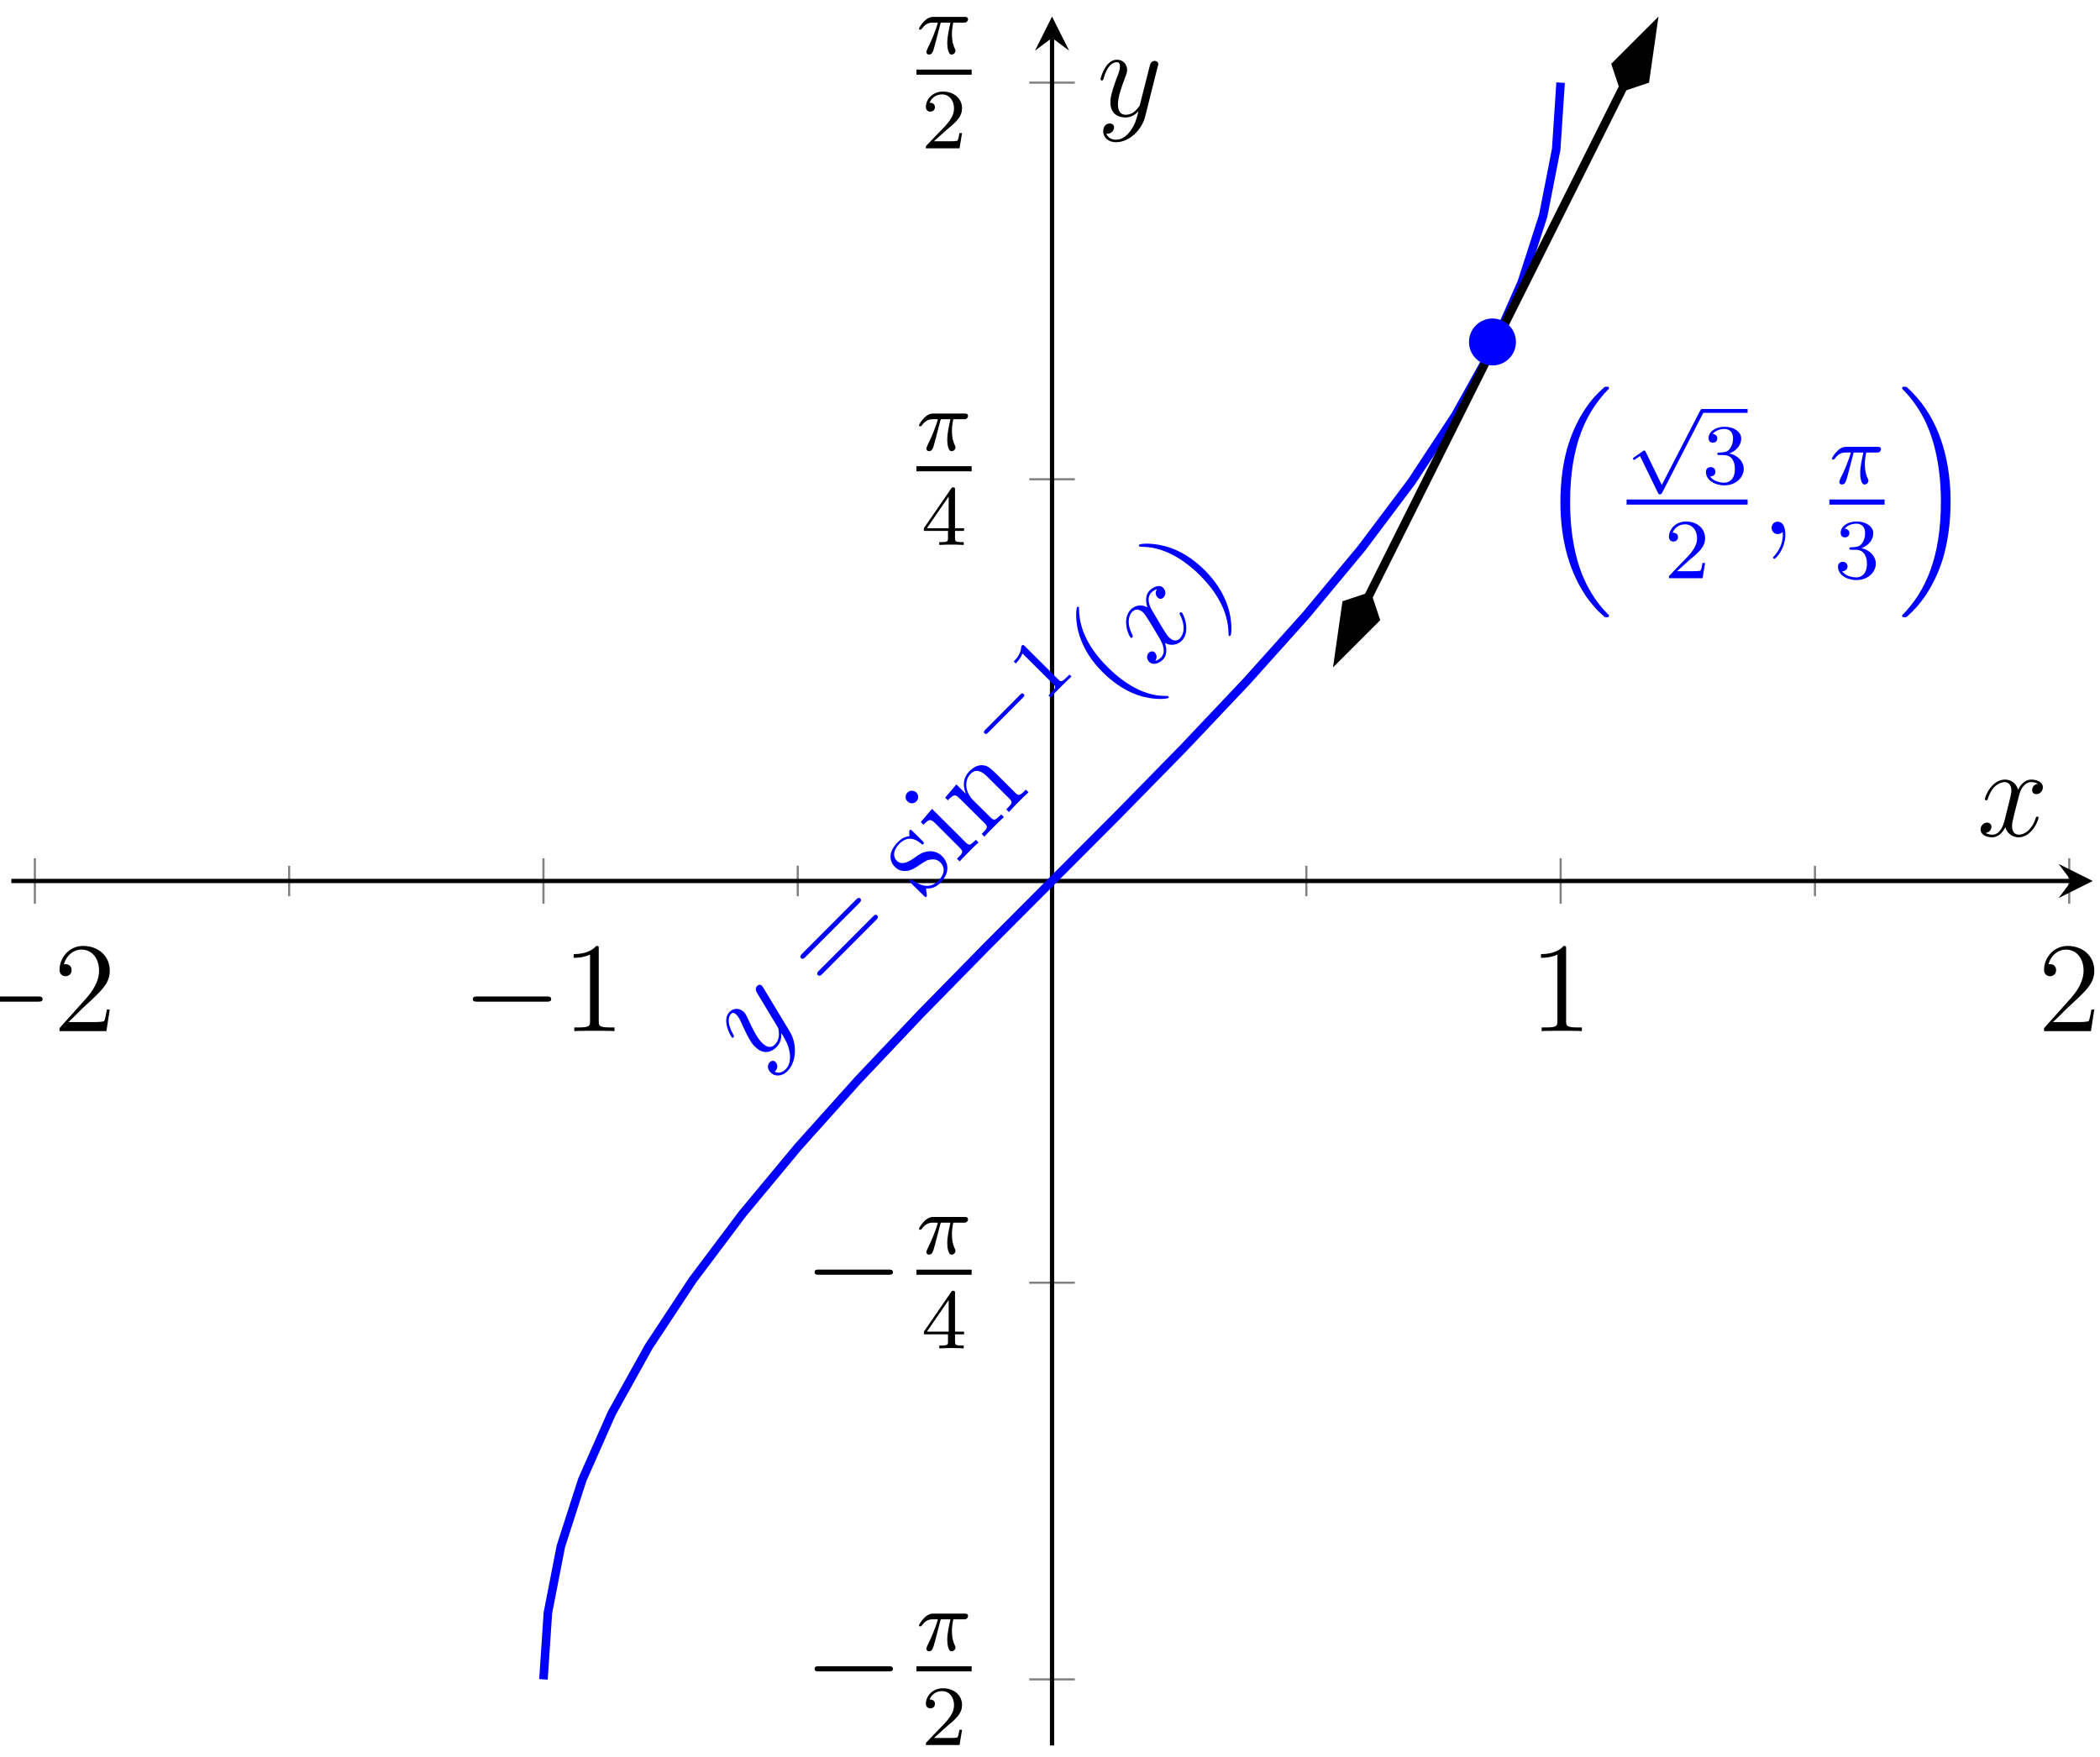 <?xml version="1.0" encoding="UTF-8"?>
<svg xmlns="http://www.w3.org/2000/svg" xmlns:xlink="http://www.w3.org/1999/xlink" width="196pt" height="164pt" viewBox="0 0 196 164" version="1.1">
<defs>
<g>
<symbol overflow="visible" id="glyph0-0">
<path style="stroke:none;" d=""/>
</symbol>
<symbol overflow="visible" id="glyph0-1">
<path style="stroke:none;" d="M 7.875 -2.75 C 8.078 -2.75 8.297 -2.75 8.297 -2.984 C 8.297 -3.234 8.078 -3.234 7.875 -3.234 L 1.406 -3.234 C 1.203 -3.234 0.984 -3.234 0.984 -2.984 C 0.984 -2.75 1.203 -2.75 1.406 -2.75 Z M 7.875 -2.75 "/>
</symbol>
<symbol overflow="visible" id="glyph1-0">
<path style="stroke:none;" d=""/>
</symbol>
<symbol overflow="visible" id="glyph1-1">
<path style="stroke:none;" d="M 5.266 -2.016 L 5 -2.016 C 4.953 -1.812 4.859 -1.141 4.75 -0.953 C 4.656 -0.844 3.984 -0.844 3.625 -0.844 L 1.406 -0.844 C 1.734 -1.125 2.469 -1.891 2.766 -2.172 C 4.594 -3.844 5.266 -4.469 5.266 -5.656 C 5.266 -7.031 4.172 -7.953 2.781 -7.953 C 1.406 -7.953 0.578 -6.766 0.578 -5.734 C 0.578 -5.125 1.109 -5.125 1.141 -5.125 C 1.406 -5.125 1.703 -5.312 1.703 -5.688 C 1.703 -6.031 1.484 -6.25 1.141 -6.25 C 1.047 -6.25 1.016 -6.25 0.984 -6.234 C 1.203 -7.047 1.859 -7.609 2.625 -7.609 C 3.641 -7.609 4.266 -6.75 4.266 -5.656 C 4.266 -4.641 3.688 -3.75 3 -2.984 L 0.578 -0.281 L 0.578 0 L 4.953 0 Z M 5.266 -2.016 "/>
</symbol>
<symbol overflow="visible" id="glyph1-2">
<path style="stroke:none;" d="M 3.438 -7.656 C 3.438 -7.938 3.438 -7.953 3.203 -7.953 C 2.922 -7.625 2.312 -7.188 1.094 -7.188 L 1.094 -6.844 C 1.359 -6.844 1.953 -6.844 2.625 -7.141 L 2.625 -0.922 C 2.625 -0.484 2.578 -0.344 1.531 -0.344 L 1.156 -0.344 L 1.156 0 C 1.484 -0.031 2.641 -0.031 3.031 -0.031 C 3.438 -0.031 4.578 -0.031 4.906 0 L 4.906 -0.344 L 4.531 -0.344 C 3.484 -0.344 3.438 -0.484 3.438 -0.922 Z M 3.438 -7.656 "/>
</symbol>
<symbol overflow="visible" id="glyph2-0">
<path style="stroke:none;" d=""/>
</symbol>
<symbol overflow="visible" id="glyph2-1">
<path style="stroke:none;" d="M 2.266 -2.906 L 3.172 -2.906 C 3.016 -2.188 2.875 -1.594 2.875 -1 C 2.875 -0.953 2.875 -0.609 2.953 -0.312 C 3.062 0.016 3.141 0.078 3.281 0.078 C 3.453 0.078 3.641 -0.078 3.641 -0.266 C 3.641 -0.312 3.641 -0.328 3.609 -0.406 C 3.438 -0.766 3.312 -1.156 3.312 -1.812 C 3.312 -1.984 3.312 -2.328 3.438 -2.906 L 4.406 -2.906 C 4.531 -2.906 4.609 -2.906 4.688 -2.969 C 4.797 -3.062 4.812 -3.156 4.812 -3.219 C 4.812 -3.438 4.609 -3.438 4.484 -3.438 L 1.609 -3.438 C 1.438 -3.438 1.125 -3.438 0.734 -3.047 C 0.453 -2.766 0.234 -2.406 0.234 -2.344 C 0.234 -2.266 0.281 -2.25 0.344 -2.25 C 0.438 -2.25 0.453 -2.266 0.5 -2.328 C 0.891 -2.906 1.359 -2.906 1.531 -2.906 L 2 -2.906 C 1.766 -2.062 1.344 -1.094 1.047 -0.516 C 1 -0.391 0.922 -0.234 0.922 -0.172 C 0.922 0 1.047 0.078 1.172 0.078 C 1.484 0.078 1.562 -0.219 1.734 -0.875 Z M 2.266 -2.906 "/>
</symbol>
<symbol overflow="visible" id="glyph3-0">
<path style="stroke:none;" d=""/>
</symbol>
<symbol overflow="visible" id="glyph3-1">
<path style="stroke:none;" d="M 2.25 -1.625 C 2.375 -1.75 2.703 -2.016 2.844 -2.125 C 3.328 -2.578 3.797 -3.016 3.797 -3.734 C 3.797 -4.688 3 -5.297 2.016 -5.297 C 1.047 -5.297 0.422 -4.578 0.422 -3.859 C 0.422 -3.469 0.734 -3.422 0.844 -3.422 C 1.016 -3.422 1.266 -3.531 1.266 -3.844 C 1.266 -4.25 0.859 -4.25 0.766 -4.25 C 1 -4.844 1.531 -5.031 1.922 -5.031 C 2.656 -5.031 3.047 -4.406 3.047 -3.734 C 3.047 -2.906 2.469 -2.297 1.516 -1.344 L 0.516 -0.297 C 0.422 -0.219 0.422 -0.203 0.422 0 L 3.562 0 L 3.797 -1.422 L 3.547 -1.422 C 3.531 -1.266 3.469 -0.875 3.375 -0.719 C 3.328 -0.656 2.719 -0.656 2.594 -0.656 L 1.172 -0.656 Z M 2.25 -1.625 "/>
</symbol>
<symbol overflow="visible" id="glyph3-2">
<path style="stroke:none;" d="M 3.141 -5.156 C 3.141 -5.312 3.141 -5.375 2.969 -5.375 C 2.875 -5.375 2.859 -5.375 2.781 -5.266 L 0.234 -1.562 L 0.234 -1.312 L 2.484 -1.312 L 2.484 -0.641 C 2.484 -0.344 2.469 -0.266 1.844 -0.266 L 1.672 -0.266 L 1.672 0 C 2.344 -0.031 2.359 -0.031 2.812 -0.031 C 3.266 -0.031 3.281 -0.031 3.953 0 L 3.953 -0.266 L 3.781 -0.266 C 3.156 -0.266 3.141 -0.344 3.141 -0.641 L 3.141 -1.312 L 3.984 -1.312 L 3.984 -1.562 L 3.141 -1.562 Z M 2.547 -4.516 L 2.547 -1.562 L 0.516 -1.562 Z M 2.547 -4.516 "/>
</symbol>
<symbol overflow="visible" id="glyph3-3">
<path style="stroke:none;" d="M 2.016 -2.656 C 2.641 -2.656 3.047 -2.203 3.047 -1.359 C 3.047 -0.359 2.484 -0.078 2.062 -0.078 C 1.625 -0.078 1.016 -0.234 0.734 -0.656 C 1.031 -0.656 1.234 -0.844 1.234 -1.094 C 1.234 -1.359 1.047 -1.531 0.781 -1.531 C 0.578 -1.531 0.344 -1.406 0.344 -1.078 C 0.344 -0.328 1.156 0.172 2.078 0.172 C 3.125 0.172 3.875 -0.562 3.875 -1.359 C 3.875 -2.031 3.344 -2.625 2.531 -2.812 C 3.156 -3.031 3.641 -3.562 3.641 -4.203 C 3.641 -4.844 2.922 -5.297 2.094 -5.297 C 1.234 -5.297 0.594 -4.844 0.594 -4.234 C 0.594 -3.938 0.781 -3.812 1 -3.812 C 1.25 -3.812 1.406 -3.984 1.406 -4.219 C 1.406 -4.516 1.141 -4.625 0.969 -4.625 C 1.312 -5.062 1.922 -5.094 2.062 -5.094 C 2.266 -5.094 2.875 -5.031 2.875 -4.203 C 2.875 -3.656 2.641 -3.312 2.531 -3.188 C 2.297 -2.938 2.109 -2.922 1.625 -2.891 C 1.469 -2.891 1.406 -2.875 1.406 -2.766 C 1.406 -2.656 1.484 -2.656 1.625 -2.656 Z M 2.016 -2.656 "/>
</symbol>
<symbol overflow="visible" id="glyph4-0">
<path style="stroke:none;" d=""/>
</symbol>
<symbol overflow="visible" id="glyph4-1">
<path style="stroke:none;" d="M 3.188 -1.281 C 3.266 -0.734 3.234 -0.109 2.812 0.297 C 2.703 0.406 2.297 0.797 1.781 0.516 C 1.797 0.516 1.844 0.469 1.859 0.453 C 2.109 0.188 2.062 -0.188 1.875 -0.375 C 1.672 -0.578 1.453 -0.484 1.328 -0.359 C 1.188 -0.219 1 0.172 1.406 0.594 C 1.844 1.031 2.5 0.953 2.984 0.469 C 3.828 -0.375 3.906 -2.016 3.219 -3.188 L 0.719 -7.328 C 0.672 -7.391 0.656 -7.453 0.594 -7.5 C 0.469 -7.625 0.297 -7.625 0.156 -7.484 C 0.078 -7.406 -0.062 -7.203 0.125 -6.859 L 2 -3.75 C 2.109 -3.562 2.125 -3.547 2.156 -3.375 C 2.219 -2.969 2.219 -2.422 1.812 -2.016 C 1.344 -1.531 0.844 -1.938 0.609 -2.172 C 0.125 -2.641 -0.297 -3.547 -0.688 -4.375 C -0.844 -4.719 -0.922 -4.875 -1.078 -5.047 C -1.453 -5.406 -2.016 -5.469 -2.422 -5.062 C -3.203 -4.281 -2.281 -2.734 -2.203 -2.672 C -2.172 -2.641 -2.109 -2.625 -2.062 -2.688 C -1.984 -2.75 -2 -2.797 -2.078 -2.953 C -2.594 -3.875 -2.609 -4.531 -2.281 -4.875 C -2.203 -4.938 -2.062 -5.078 -1.781 -4.797 C -1.562 -4.578 -1.406 -4.25 -1.219 -3.812 C -0.516 -2.281 -0.25 -2 -0.031 -1.797 C 0.781 -0.984 1.547 -1.359 1.969 -1.781 C 2.219 -2.047 2.438 -2.422 2.406 -3.047 L 2.438 -3.047 C 2.812 -2.422 3.062 -2 3.188 -1.281 Z M 3.188 -1.281 "/>
</symbol>
<symbol overflow="visible" id="glyph4-2">
<path style="stroke:none;" d="M 0.547 -7.484 C 0.312 -7.156 0.438 -6.859 0.594 -6.703 C 0.797 -6.484 1.031 -6.578 1.141 -6.703 C 1.406 -6.953 1.359 -7.359 1.125 -7.594 C 0.781 -7.953 0.203 -7.703 -0.156 -7.344 C -0.672 -6.828 -0.438 -6.031 -0.359 -5.781 C -1.203 -6.219 -1.766 -5.719 -1.906 -5.578 C -2.781 -4.703 -2.125 -3.141 -1.922 -2.953 C -1.891 -2.922 -1.828 -2.906 -1.766 -2.969 C -1.703 -3.031 -1.734 -3.125 -1.734 -3.172 C -2.391 -4.391 -2.016 -5.141 -1.766 -5.375 C -1.375 -5.766 -0.953 -5.484 -0.75 -5.297 C -0.562 -5.109 -0.422 -4.844 -0.094 -4.344 L 0.766 -2.906 C 1.156 -2.25 1.359 -1.547 0.906 -1.094 C 0.875 -1.062 0.656 -0.844 0.375 -0.781 C 0.625 -1.141 0.438 -1.453 0.344 -1.562 C 0.172 -1.734 -0.078 -1.688 -0.234 -1.531 C -0.438 -1.328 -0.453 -0.953 -0.188 -0.688 C 0.172 -0.328 0.734 -0.547 1.094 -0.906 C 1.5 -1.312 1.453 -1.953 1.281 -2.453 C 1.922 -2.109 2.516 -2.344 2.844 -2.656 C 3.703 -3.531 3.047 -5.109 2.859 -5.297 C 2.812 -5.328 2.734 -5.344 2.688 -5.297 C 2.609 -5.219 2.641 -5.156 2.688 -5.078 C 3.203 -4.094 3.062 -3.266 2.672 -2.875 C 2.375 -2.578 2 -2.641 1.656 -2.984 C 1.469 -3.172 1.375 -3.328 0.953 -4.016 L 0.094 -5.469 C -0.297 -6.109 -0.375 -6.766 0 -7.156 C 0.016 -7.172 0.266 -7.406 0.547 -7.484 Z M 0.547 -7.484 "/>
</symbol>
<symbol overflow="visible" id="glyph5-0">
<path style="stroke:none;" d=""/>
</symbol>
<symbol overflow="visible" id="glyph5-1">
<path style="stroke:none;" d="M 2.969 -8.484 C 3.094 -8.609 3.234 -8.766 3.078 -8.922 C 2.922 -9.078 2.781 -8.922 2.656 -8.797 L -2.328 -3.797 C -2.453 -3.672 -2.609 -3.516 -2.453 -3.359 C -2.297 -3.203 -2.141 -3.359 -2.016 -3.484 Z M 4.547 -6.906 C 4.672 -7.031 4.812 -7.188 4.656 -7.344 C 4.5 -7.5 4.359 -7.344 4.234 -7.219 L -0.75 -2.219 C -0.875 -2.094 -1.031 -1.938 -0.891 -1.781 C -0.719 -1.625 -0.562 -1.781 -0.438 -1.906 Z M 4.547 -6.906 "/>
</symbol>
<symbol overflow="visible" id="glyph5-2">
<path style="stroke:none;" d="M -0.812 -6.359 C -0.969 -6.516 -1.016 -6.562 -1.109 -6.484 C -1.172 -6.422 -1.156 -6.062 -1.125 -5.922 C -1.594 -5.875 -1.922 -5.656 -2.188 -5.391 C -3.219 -4.375 -2.953 -3.5 -2.484 -3.047 C -2.391 -2.938 -2.094 -2.641 -1.453 -2.672 C -0.969 -2.703 -0.625 -2.938 -0.141 -3.266 C 0.406 -3.625 0.547 -3.719 0.938 -3.75 C 1.219 -3.781 1.516 -3.703 1.75 -3.469 C 2.109 -3.109 2.297 -2.5 1.547 -1.75 C 0.984 -1.172 0.266 -1.078 -0.766 -1.75 C -0.953 -1.859 -0.969 -1.859 -0.969 -1.875 C -1.016 -1.891 -1.062 -1.844 -1.078 -1.828 C -1.172 -1.734 -1.141 -1.688 -0.984 -1.531 L 0.172 -0.391 C 0.328 -0.234 0.375 -0.188 0.453 -0.266 C 0.5 -0.312 0.5 -0.344 0.469 -0.656 C 0.438 -0.781 0.438 -0.781 0.422 -1.047 C 1.141 -0.953 1.609 -1.422 1.75 -1.562 C 2.625 -2.453 2.578 -3.391 1.906 -4.062 C 1.453 -4.516 0.891 -4.516 0.75 -4.516 C 0.172 -4.469 -0.109 -4.312 -0.766 -3.828 C -1.078 -3.625 -1.812 -3.109 -2.328 -3.641 C -2.578 -3.891 -2.797 -4.469 -2.047 -5.234 C -1.109 -6.156 -0.266 -5.406 0.016 -5.172 C 0.094 -5.109 0.141 -5.172 0.172 -5.188 C 0.266 -5.281 0.219 -5.328 0.078 -5.484 Z M -0.812 -6.359 "/>
</symbol>
<symbol overflow="visible" id="glyph5-3">
<path style="stroke:none;" d="M -3.75 -6.703 C -3.969 -6.922 -4.359 -6.953 -4.594 -6.703 C -4.812 -6.484 -4.828 -6.109 -4.594 -5.891 C -4.328 -5.625 -3.969 -5.672 -3.766 -5.875 C -3.5 -6.141 -3.562 -6.516 -3.75 -6.703 Z M -3.344 -3.953 L -3.094 -3.703 C -2.562 -4.25 -2.438 -4.266 -2.016 -3.859 L 0.297 -1.547 C 0.672 -1.172 0.578 -1.078 0.031 -0.531 L 0.281 -0.281 C 0.5 -0.531 0.906 -0.938 1.156 -1.188 C 1.234 -1.281 1.734 -1.781 2.047 -2.047 L 1.797 -2.297 C 1.234 -1.75 1.172 -1.734 0.828 -2.078 L -2.297 -5.188 Z M -3.344 -3.953 "/>
</symbol>
<symbol overflow="visible" id="glyph5-4">
<path style="stroke:none;" d="M 1.703 -5.844 C 0.906 -6.625 0.672 -6.875 0.219 -6.938 C -0.375 -7.031 -0.812 -6.672 -1.109 -6.391 C -1.938 -5.562 -1.547 -4.531 -1.438 -4.312 L -1.453 -4.297 L -2.328 -5.156 L -3.375 -3.922 L -3.125 -3.672 C -2.562 -4.25 -2.438 -4.266 -2.016 -3.844 L 0.297 -1.547 C 0.672 -1.172 0.562 -1.062 0.031 -0.531 L 0.281 -0.281 C 0.484 -0.516 0.938 -0.969 1.172 -1.203 C 1.422 -1.453 1.875 -1.906 2.109 -2.109 L 1.859 -2.359 C 1.312 -1.828 1.219 -1.719 0.844 -2.094 L -0.75 -3.672 C -1.625 -4.562 -1.531 -5.625 -1 -6.141 C -0.484 -6.672 0.078 -6.375 0.594 -5.844 L 2.594 -3.859 C 2.969 -3.484 2.875 -3.375 2.328 -2.828 L 2.578 -2.578 C 2.781 -2.812 3.234 -3.281 3.469 -3.516 C 3.719 -3.766 4.172 -4.219 4.406 -4.422 L 4.156 -4.672 C 3.75 -4.25 3.531 -4.047 3.266 -4.281 Z M 1.703 -5.844 "/>
</symbol>
<symbol overflow="visible" id="glyph5-5">
<path style="stroke:none;" d="M 4.828 -0.703 C 4.797 -0.734 4.797 -0.75 4.484 -0.75 C 2.781 -0.75 0.906 -1.688 -0.812 -3.406 C -2.469 -5.047 -3.484 -6.844 -3.516 -8.844 C -3.5 -9.016 -3.516 -9.031 -3.547 -9.047 C -3.578 -9.094 -3.656 -9.078 -3.688 -9.047 C -3.797 -8.938 -3.891 -7.625 -3.469 -6.359 C -3.047 -5.094 -2.344 -3.984 -1.281 -2.938 C -0.531 -2.188 0.609 -1.297 1.953 -0.828 C 3.469 -0.312 4.719 -0.469 4.828 -0.562 C 4.859 -0.594 4.875 -0.656 4.828 -0.703 Z M 4.828 -0.703 "/>
</symbol>
<symbol overflow="visible" id="glyph5-6">
<path style="stroke:none;" d="M 0.281 -4.516 C -0.375 -5.172 -1.5 -6.125 -2.969 -6.625 C -4.484 -7.141 -5.734 -7 -5.828 -6.906 C -5.875 -6.875 -5.875 -6.797 -5.844 -6.75 C -5.812 -6.734 -5.797 -6.719 -5.516 -6.703 C -3.797 -6.688 -1.922 -5.781 -0.188 -4.062 C 1.469 -2.406 2.469 -0.594 2.5 1.391 C 2.5 1.547 2.5 1.562 2.531 1.594 C 2.578 1.641 2.641 1.609 2.688 1.578 C 2.797 1.469 2.859 0.172 2.453 -1.078 C 2.031 -2.375 1.297 -3.5 0.281 -4.516 Z M 0.281 -4.516 "/>
</symbol>
<symbol overflow="visible" id="glyph6-0">
<path style="stroke:none;" d=""/>
</symbol>
<symbol overflow="visible" id="glyph6-1">
<path style="stroke:none;" d="M 2.672 -5.25 C 2.75 -5.328 2.875 -5.453 2.734 -5.578 C 2.609 -5.719 2.484 -5.594 2.406 -5.516 L -0.828 -2.266 C -0.922 -2.172 -1.047 -2.047 -0.922 -1.906 C -0.781 -1.781 -0.656 -1.906 -0.562 -2 Z M 2.672 -5.25 "/>
</symbol>
<symbol overflow="visible" id="glyph7-0">
<path style="stroke:none;" d=""/>
</symbol>
<symbol overflow="visible" id="glyph7-1">
<path style="stroke:none;" d="M -1.828 -5.375 C -1.984 -5.531 -2 -5.516 -2.156 -5.359 C -2.172 -4.922 -2.328 -4.469 -2.859 -3.938 L -2.672 -3.75 C -2.531 -3.906 -2.219 -4.203 -2.047 -4.688 L 0.859 -1.797 C 1.078 -1.578 1.125 -1.5 0.578 -0.969 L 0.391 -0.766 L 0.578 -0.578 C 0.797 -0.828 1.281 -1.312 1.531 -1.562 C 1.781 -1.812 2.281 -2.312 2.531 -2.531 L 2.344 -2.719 L 2.141 -2.516 C 1.594 -1.984 1.531 -2.031 1.312 -2.25 Z M -1.828 -5.375 "/>
</symbol>
<symbol overflow="visible" id="glyph8-0">
<path style="stroke:none;" d=""/>
</symbol>
<symbol overflow="visible" id="glyph8-1">
<path style="stroke:none;" d="M 6.156 20.891 C 6.188 20.906 6.281 21.031 6.297 21.031 L 6.562 21.031 C 6.594 21.031 6.688 21.016 6.688 20.906 C 6.688 20.859 6.672 20.828 6.641 20.797 C 6.219 20.375 5.562 19.703 4.828 18.391 C 3.531 16.094 3.062 13.141 3.062 10.281 C 3.062 4.969 4.562 1.859 6.656 -0.266 C 6.688 -0.297 6.688 -0.328 6.688 -0.359 C 6.688 -0.484 6.609 -0.484 6.469 -0.484 C 6.312 -0.484 6.281 -0.484 6.188 -0.375 C 5.047 0.594 3.766 2.266 2.938 4.781 C 2.422 6.359 2.156 8.281 2.156 10.266 C 2.156 13.094 2.672 16.297 4.547 19.078 C 4.859 19.547 5.312 20.031 5.312 20.047 C 5.422 20.188 5.594 20.375 5.688 20.469 Z M 6.156 20.891 "/>
</symbol>
<symbol overflow="visible" id="glyph8-2">
<path style="stroke:none;" d="M 4.969 10.266 C 4.969 6.844 4.172 3.188 1.812 0.5 C 1.656 0.312 1.203 -0.156 0.922 -0.406 C 0.844 -0.484 0.812 -0.484 0.656 -0.484 C 0.531 -0.484 0.438 -0.484 0.438 -0.359 C 0.438 -0.312 0.484 -0.266 0.5 -0.234 C 0.906 0.172 1.547 0.844 2.297 2.156 C 3.578 4.453 4.062 7.406 4.062 10.266 C 4.062 15.453 2.625 18.625 0.484 20.812 C 0.453 20.828 0.438 20.875 0.438 20.906 C 0.438 21.031 0.531 21.031 0.656 21.031 C 0.812 21.031 0.844 21.031 0.938 20.938 C 2.078 19.953 3.359 18.281 4.188 15.766 C 4.703 14.125 4.969 12.188 4.969 10.266 Z M 4.969 10.266 "/>
</symbol>
<symbol overflow="visible" id="glyph9-0">
<path style="stroke:none;" d=""/>
</symbol>
<symbol overflow="visible" id="glyph9-1">
<path style="stroke:none;" d="M 3.281 6.734 L 1.781 3.641 C 1.734 3.547 1.703 3.516 1.641 3.516 C 1.609 3.516 1.594 3.516 1.516 3.578 L 0.703 4.141 C 0.594 4.219 0.594 4.25 0.594 4.281 C 0.594 4.328 0.625 4.391 0.703 4.391 C 0.734 4.391 0.75 4.391 0.844 4.312 C 0.953 4.25 1.109 4.125 1.25 4.031 L 2.922 7.469 C 2.984 7.609 3.016 7.609 3.094 7.609 C 3.234 7.609 3.266 7.562 3.328 7.438 L 7.172 -0.031 C 7.234 -0.141 7.234 -0.156 7.234 -0.188 C 7.234 -0.281 7.156 -0.359 7.047 -0.359 C 6.953 -0.359 6.922 -0.297 6.859 -0.203 Z M 3.281 6.734 "/>
</symbol>
<symbol overflow="visible" id="glyph10-0">
<path style="stroke:none;" d=""/>
</symbol>
<symbol overflow="visible" id="glyph10-1">
<path style="stroke:none;" d="M 2.328 0.047 C 2.328 -0.641 2.109 -1.156 1.609 -1.156 C 1.234 -1.156 1.047 -0.844 1.047 -0.578 C 1.047 -0.328 1.219 0 1.625 0 C 1.781 0 1.906 -0.047 2.016 -0.156 C 2.047 -0.172 2.062 -0.172 2.062 -0.172 C 2.094 -0.172 2.094 -0.016 2.094 0.047 C 2.094 0.438 2.016 1.219 1.328 2 C 1.188 2.141 1.188 2.156 1.188 2.188 C 1.188 2.25 1.25 2.312 1.312 2.312 C 1.406 2.312 2.328 1.422 2.328 0.047 Z M 2.328 0.047 "/>
</symbol>
<symbol overflow="visible" id="glyph10-2">
<path style="stroke:none;" d="M 5.672 -4.875 C 5.281 -4.812 5.141 -4.516 5.141 -4.297 C 5.141 -4 5.359 -3.906 5.531 -3.906 C 5.891 -3.906 6.141 -4.219 6.141 -4.547 C 6.141 -5.047 5.562 -5.266 5.062 -5.266 C 4.344 -5.266 3.938 -4.547 3.828 -4.328 C 3.547 -5.219 2.812 -5.266 2.594 -5.266 C 1.375 -5.266 0.734 -3.703 0.734 -3.438 C 0.734 -3.391 0.781 -3.328 0.859 -3.328 C 0.953 -3.328 0.984 -3.406 1 -3.453 C 1.406 -4.781 2.219 -5.031 2.562 -5.031 C 3.094 -5.031 3.203 -4.531 3.203 -4.25 C 3.203 -3.984 3.125 -3.703 2.984 -3.125 L 2.578 -1.5 C 2.406 -0.781 2.062 -0.125 1.422 -0.125 C 1.359 -0.125 1.062 -0.125 0.812 -0.281 C 1.25 -0.359 1.344 -0.719 1.344 -0.859 C 1.344 -1.094 1.156 -1.25 0.938 -1.25 C 0.641 -1.25 0.328 -0.984 0.328 -0.609 C 0.328 -0.109 0.891 0.125 1.406 0.125 C 1.984 0.125 2.391 -0.328 2.641 -0.828 C 2.828 -0.125 3.438 0.125 3.875 0.125 C 5.094 0.125 5.734 -1.453 5.734 -1.703 C 5.734 -1.766 5.688 -1.812 5.625 -1.812 C 5.516 -1.812 5.5 -1.75 5.469 -1.656 C 5.141 -0.609 4.453 -0.125 3.906 -0.125 C 3.484 -0.125 3.266 -0.438 3.266 -0.922 C 3.266 -1.188 3.312 -1.375 3.5 -2.156 L 3.922 -3.797 C 4.094 -4.5 4.5 -5.031 5.062 -5.031 C 5.078 -5.031 5.422 -5.031 5.672 -4.875 Z M 5.672 -4.875 "/>
</symbol>
<symbol overflow="visible" id="glyph10-3">
<path style="stroke:none;" d="M 3.141 1.344 C 2.828 1.797 2.359 2.203 1.766 2.203 C 1.625 2.203 1.047 2.172 0.875 1.625 C 0.906 1.641 0.969 1.641 0.984 1.641 C 1.344 1.641 1.594 1.328 1.594 1.047 C 1.594 0.781 1.359 0.688 1.188 0.688 C 0.984 0.688 0.578 0.828 0.578 1.406 C 0.578 2.016 1.094 2.438 1.766 2.438 C 2.969 2.438 4.172 1.344 4.5 0.016 L 5.672 -4.656 C 5.688 -4.703 5.719 -4.781 5.719 -4.859 C 5.719 -5.031 5.562 -5.156 5.391 -5.156 C 5.281 -5.156 5.031 -5.109 4.938 -4.75 L 4.047 -1.234 C 4 -1.016 4 -0.984 3.891 -0.859 C 3.656 -0.531 3.266 -0.125 2.688 -0.125 C 2.016 -0.125 1.953 -0.781 1.953 -1.094 C 1.953 -1.781 2.281 -2.703 2.609 -3.562 C 2.734 -3.906 2.812 -4.078 2.812 -4.312 C 2.812 -4.812 2.453 -5.266 1.859 -5.266 C 0.766 -5.266 0.328 -3.531 0.328 -3.438 C 0.328 -3.391 0.375 -3.328 0.453 -3.328 C 0.562 -3.328 0.578 -3.375 0.625 -3.547 C 0.906 -4.547 1.359 -5.031 1.828 -5.031 C 1.938 -5.031 2.141 -5.031 2.141 -4.641 C 2.141 -4.328 2.016 -3.984 1.828 -3.531 C 1.25 -1.953 1.25 -1.562 1.25 -1.281 C 1.25 -0.141 2.062 0.125 2.656 0.125 C 3 0.125 3.438 0.016 3.844 -0.438 L 3.859 -0.422 C 3.688 0.281 3.562 0.75 3.141 1.344 Z M 3.141 1.344 "/>
</symbol>
</g>
<clipPath id="clip1">
  <path d="M 39 1.543 L 157 1.543 L 157 162.934 L 39 162.934 Z M 39 1.543 "/>
</clipPath>
<clipPath id="clip2">
  <path d="M 114 1.543 L 165 1.543 L 165 72 L 114 72 Z M 114 1.543 "/>
</clipPath>
<clipPath id="clip3">
  <path d="M 139 1.543 L 166 1.543 L 166 20 L 139 20 Z M 139 1.543 "/>
</clipPath>
</defs>
<g id="surface1">
<path style="fill:none;stroke-width:0.199;stroke-linecap:butt;stroke-linejoin:miter;stroke:rgb(50%,50%,50%);stroke-opacity:1;stroke-miterlimit:10;" d="M 9.493 79.279 L 9.493 82.115 M 56.962 79.279 L 56.962 82.115 M 104.431 79.279 L 104.431 82.115 M 151.9 79.279 L 151.9 82.115 " transform="matrix(1,0,0,-1,17.495,162.935)"/>
<path style="fill:none;stroke-width:0.199;stroke-linecap:butt;stroke-linejoin:miter;stroke:rgb(50%,50%,50%);stroke-opacity:1;stroke-miterlimit:10;" d="M -14.241 78.572 L -14.241 82.822 M 33.228 78.572 L 33.228 82.822 M 128.165 78.572 L 128.165 82.822 M 175.634 78.572 L 175.634 82.822 " transform="matrix(1,0,0,-1,17.495,162.935)"/>
<path style="fill:none;stroke-width:0.199;stroke-linecap:butt;stroke-linejoin:miter;stroke:rgb(50%,50%,50%);stroke-opacity:1;stroke-miterlimit:10;" d="M 78.571 6.169 L 82.821 6.169 M 78.571 43.197 L 82.821 43.197 M 78.571 118.197 L 82.821 118.197 M 78.571 155.22 L 82.821 155.22 " transform="matrix(1,0,0,-1,17.495,162.935)"/>
<path style="fill:none;stroke-width:0.399;stroke-linecap:butt;stroke-linejoin:miter;stroke:rgb(0%,0%,0%);stroke-opacity:1;stroke-miterlimit:10;" d="M -16.436 80.697 L 175.837 80.697 " transform="matrix(1,0,0,-1,17.495,162.935)"/>
<path style=" stroke:none;fill-rule:nonzero;fill:rgb(0%,0%,0%);fill-opacity:1;" d="M 195.324 82.238 L 192.137 80.645 L 193.332 82.238 L 192.137 83.832 "/>
<path style="fill:none;stroke-width:0.399;stroke-linecap:butt;stroke-linejoin:miter;stroke:rgb(0%,0%,0%);stroke-opacity:1;stroke-miterlimit:10;" d="M 80.696 0.001 L 80.696 159.4 " transform="matrix(1,0,0,-1,17.495,162.935)"/>
<path style=" stroke:none;fill-rule:nonzero;fill:rgb(0%,0%,0%);fill-opacity:1;" d="M 98.191 1.543 L 96.598 4.73 L 98.191 3.535 L 99.785 4.73 "/>
<g style="fill:rgb(0%,0%,0%);fill-opacity:1;">
  <use xlink:href="#glyph0-1" x="-4.321" y="96.253"/>
</g>
<g style="fill:rgb(0%,0%,0%);fill-opacity:1;">
  <use xlink:href="#glyph1-1" x="4.978" y="96.253"/>
</g>
<g style="fill:rgb(0%,0%,0%);fill-opacity:1;">
  <use xlink:href="#glyph0-1" x="43.147" y="96.253"/>
</g>
<g style="fill:rgb(0%,0%,0%);fill-opacity:1;">
  <use xlink:href="#glyph1-2" x="52.446" y="96.253"/>
</g>
<g style="fill:rgb(0%,0%,0%);fill-opacity:1;">
  <use xlink:href="#glyph1-2" x="142.733" y="96.253"/>
</g>
<g style="fill:rgb(0%,0%,0%);fill-opacity:1;">
  <use xlink:href="#glyph1-1" x="190.201" y="96.253"/>
</g>
<g style="fill:rgb(0%,0%,0%);fill-opacity:1;">
  <use xlink:href="#glyph0-1" x="75.043" y="158.772"/>
</g>
<g style="fill:rgb(0%,0%,0%);fill-opacity:1;">
  <use xlink:href="#glyph2-1" x="85.537" y="154.065"/>
</g>
<path style="fill:none;stroke-width:0.478;stroke-linecap:butt;stroke-linejoin:miter;stroke:rgb(0%,0%,0%);stroke-opacity:1;stroke-miterlimit:10;" d="M 94.35 -143.999 L 99.502 -143.999 " transform="matrix(1,0,0,-1,-8.815,11.782)"/>
<g style="fill:rgb(0%,0%,0%);fill-opacity:1;">
  <use xlink:href="#glyph3-1" x="85.995" y="162.894"/>
</g>
<g style="fill:rgb(0%,0%,0%);fill-opacity:1;">
  <use xlink:href="#glyph0-1" x="75.043" y="121.747"/>
</g>
<g style="fill:rgb(0%,0%,0%);fill-opacity:1;">
  <use xlink:href="#glyph2-1" x="85.537" y="117.04"/>
</g>
<path style="fill:none;stroke-width:0.478;stroke-linecap:butt;stroke-linejoin:miter;stroke:rgb(0%,0%,0%);stroke-opacity:1;stroke-miterlimit:10;" d="M 94.35 -144.001 L 99.502 -144.001 " transform="matrix(1,0,0,-1,-8.815,-25.243)"/>
<g style="fill:rgb(0%,0%,0%);fill-opacity:1;">
  <use xlink:href="#glyph3-2" x="85.995" y="125.869"/>
</g>
<g style="fill:rgb(0%,0%,0%);fill-opacity:1;">
  <use xlink:href="#glyph2-1" x="85.537" y="42.04"/>
</g>
<path style="fill:none;stroke-width:0.478;stroke-linecap:butt;stroke-linejoin:miter;stroke:rgb(0%,0%,0%);stroke-opacity:1;stroke-miterlimit:10;" d="M 85.052 -144.001 L 90.204 -144.001 " transform="matrix(1,0,0,-1,0.483,-100.243)"/>
<g style="fill:rgb(0%,0%,0%);fill-opacity:1;">
  <use xlink:href="#glyph3-2" x="85.994" y="50.869"/>
</g>
<g style="fill:rgb(0%,0%,0%);fill-opacity:1;">
  <use xlink:href="#glyph2-1" x="85.537" y="5.015"/>
</g>
<path style="fill:none;stroke-width:0.478;stroke-linecap:butt;stroke-linejoin:miter;stroke:rgb(0%,0%,0%);stroke-opacity:1;stroke-miterlimit:10;" d="M 85.052 -144.002 L 90.204 -144.002 " transform="matrix(1,0,0,-1,0.483,-137.268)"/>
<g style="fill:rgb(0%,0%,0%);fill-opacity:1;">
  <use xlink:href="#glyph3-1" x="85.994" y="13.844"/>
</g>
<g clip-path="url(#clip1)" clip-rule="nonzero">
<path style="fill:none;stroke-width:0.797;stroke-linecap:butt;stroke-linejoin:miter;stroke:rgb(0%,0%,100%);stroke-opacity:1;stroke-miterlimit:10;" d="M 33.228 6.169 L 33.642 12.38 L 34.853 18.591 L 36.853 24.802 L 39.603 31.013 L 43.052 37.224 L 47.146 43.431 L 51.814 49.642 L 56.974 55.853 L 62.54 62.064 L 68.415 68.275 L 74.505 74.486 L 80.696 80.697 L 86.888 86.904 L 92.974 93.115 L 98.849 99.326 L 104.419 105.537 L 109.579 111.748 L 114.247 117.958 L 118.337 124.169 L 121.79 130.376 L 124.536 136.587 L 126.536 142.798 L 127.751 149.009 L 128.161 155.22 " transform="matrix(1,0,0,-1,17.495,162.935)"/>
</g>
<g style="fill:rgb(0%,0%,100%);fill-opacity:1;">
  <use xlink:href="#glyph4-1" x="70.514" y="99.519"/>
</g>
<g style="fill:rgb(0%,0%,100%);fill-opacity:1;">
  <use xlink:href="#glyph5-1" x="77.215" y="92.798"/>
</g>
<g style="fill:rgb(0%,0%,100%);fill-opacity:1;">
  <use xlink:href="#glyph5-2" x="86.013" y="83.974"/>
  <use xlink:href="#glyph5-3" x="89.285" y="80.693"/>
  <use xlink:href="#glyph5-4" x="91.589" y="78.382"/>
</g>
<g style="fill:rgb(0%,0%,100%);fill-opacity:1;">
  <use xlink:href="#glyph6-1" x="92.807" y="70.367"/>
</g>
<g style="fill:rgb(0%,0%,100%);fill-opacity:1;">
  <use xlink:href="#glyph7-1" x="97.473" y="65.686"/>
</g>
<g style="fill:rgb(0%,0%,100%);fill-opacity:1;">
  <use xlink:href="#glyph5-5" x="104.223" y="65.711"/>
</g>
<g style="fill:rgb(0%,0%,100%);fill-opacity:1;">
  <use xlink:href="#glyph4-2" x="107.449" y="62.475"/>
</g>
<g style="fill:rgb(0%,0%,100%);fill-opacity:1;">
  <use xlink:href="#glyph5-6" x="112.163" y="57.748"/>
</g>
<g clip-path="url(#clip2)" clip-rule="nonzero">
<path style="fill:none;stroke-width:0.797;stroke-linecap:butt;stroke-linejoin:miter;stroke:rgb(0%,0%,0%);stroke-opacity:1;stroke-miterlimit:10;" d="M 110.192 107.185 L 108.185 103.165 L 118.31 123.415 L 119.575 125.951 L 128.435 143.669 L 129.704 146.201 L 132.235 151.263 L 133.501 153.798 L 136.032 158.861 L 134.021 154.837 " transform="matrix(1,0,0,-1,17.495,162.935)"/>
</g>
<path style="fill-rule:nonzero;fill:rgb(0%,0%,0%);fill-opacity:1;stroke-width:0.797;stroke-linecap:butt;stroke-linejoin:miter;stroke:rgb(0%,0%,0%);stroke-opacity:1;stroke-miterlimit:10;" d="M 6.631 0 L 2.082 1.517 L 0.565 -0.001 L 2.078 -1.516 Z M 6.631 0 " transform="matrix(-0.447,0.894,0.894,0.447,127.941,55.245)"/>
<path style=" stroke:none;fill-rule:nonzero;fill:rgb(0%,0%,0%);fill-opacity:1;" d="M 154.23 2.672 L 150.836 6.062 L 151.516 8.098 L 153.551 7.418 Z M 154.23 2.672 "/>
<g clip-path="url(#clip3)" clip-rule="nonzero">
<path style="fill:none;stroke-width:0.797;stroke-linecap:butt;stroke-linejoin:miter;stroke:rgb(0%,0%,0%);stroke-opacity:1;stroke-miterlimit:10;" d="M 6.63 -0.002 L 2.079 1.518 L 0.563 -0 L 2.081 -1.517 Z M 6.63 -0.002 " transform="matrix(0.447,-0.894,-0.894,-0.447,151.264,8.601)"/>
</g>
<g style="fill:rgb(0%,0%,100%);fill-opacity:1;">
  <use xlink:href="#glyph8-1" x="143.482" y="36.584"/>
</g>
<g style="fill:rgb(0%,0%,100%);fill-opacity:1;">
  <use xlink:href="#glyph9-1" x="151.818" y="38.537"/>
</g>
<path style="fill:none;stroke-width:0.359;stroke-linecap:butt;stroke-linejoin:miter;stroke:rgb(0%,0%,100%);stroke-opacity:1;stroke-miterlimit:10;" d="M 99.251 -135.494 L 103.485 -135.494 " transform="matrix(1,0,0,-1,59.624,-97.135)"/>
<g style="fill:rgb(0%,0%,100%);fill-opacity:1;">
  <use xlink:href="#glyph3-3" x="158.875" y="45.135"/>
</g>
<path style="fill:none;stroke-width:0.478;stroke-linecap:butt;stroke-linejoin:miter;stroke:rgb(0%,0%,100%);stroke-opacity:1;stroke-miterlimit:10;" d="M 92.192 -144.002 L 103.485 -144.002 " transform="matrix(1,0,0,-1,59.624,-97.135)"/>
<g style="fill:rgb(0%,0%,100%);fill-opacity:1;">
  <use xlink:href="#glyph3-1" x="155.346" y="53.977"/>
</g>
<g style="fill:rgb(0%,0%,100%);fill-opacity:1;">
  <use xlink:href="#glyph10-1" x="164.304" y="49.855"/>
</g>
<g style="fill:rgb(0%,0%,100%);fill-opacity:1;">
  <use xlink:href="#glyph2-1" x="170.744" y="45.148"/>
</g>
<path style="fill:none;stroke-width:0.478;stroke-linecap:butt;stroke-linejoin:miter;stroke:rgb(0%,0%,100%);stroke-opacity:1;stroke-miterlimit:10;" d="M 111.118 -144.002 L 116.271 -144.002 " transform="matrix(1,0,0,-1,59.624,-97.135)"/>
<g style="fill:rgb(0%,0%,100%);fill-opacity:1;">
  <use xlink:href="#glyph3-3" x="171.201" y="53.977"/>
</g>
<g style="fill:rgb(0%,0%,100%);fill-opacity:1;">
  <use xlink:href="#glyph8-2" x="177.088" y="36.584"/>
</g>
<path style="fill-rule:nonzero;fill:rgb(0%,0%,100%);fill-opacity:1;stroke-width:0.399;stroke-linecap:butt;stroke-linejoin:miter;stroke:rgb(0%,0%,100%);stroke-opacity:1;stroke-miterlimit:10;" d="M 123.794 131.013 C 123.794 132.111 122.903 133.005 121.802 133.005 C 120.704 133.005 119.81 132.111 119.81 131.013 C 119.81 129.912 120.704 129.021 121.802 129.021 C 122.903 129.021 123.794 129.912 123.794 131.013 Z M 123.794 131.013 " transform="matrix(1,0,0,-1,17.495,162.935)"/>
<g style="fill:rgb(0%,0%,0%);fill-opacity:1;">
  <use xlink:href="#glyph10-2" x="184.526" y="78.039"/>
</g>
<g style="fill:rgb(0%,0%,0%);fill-opacity:1;">
  <use xlink:href="#glyph10-3" x="102.388" y="10.839"/>
</g>
</g>
</svg>
